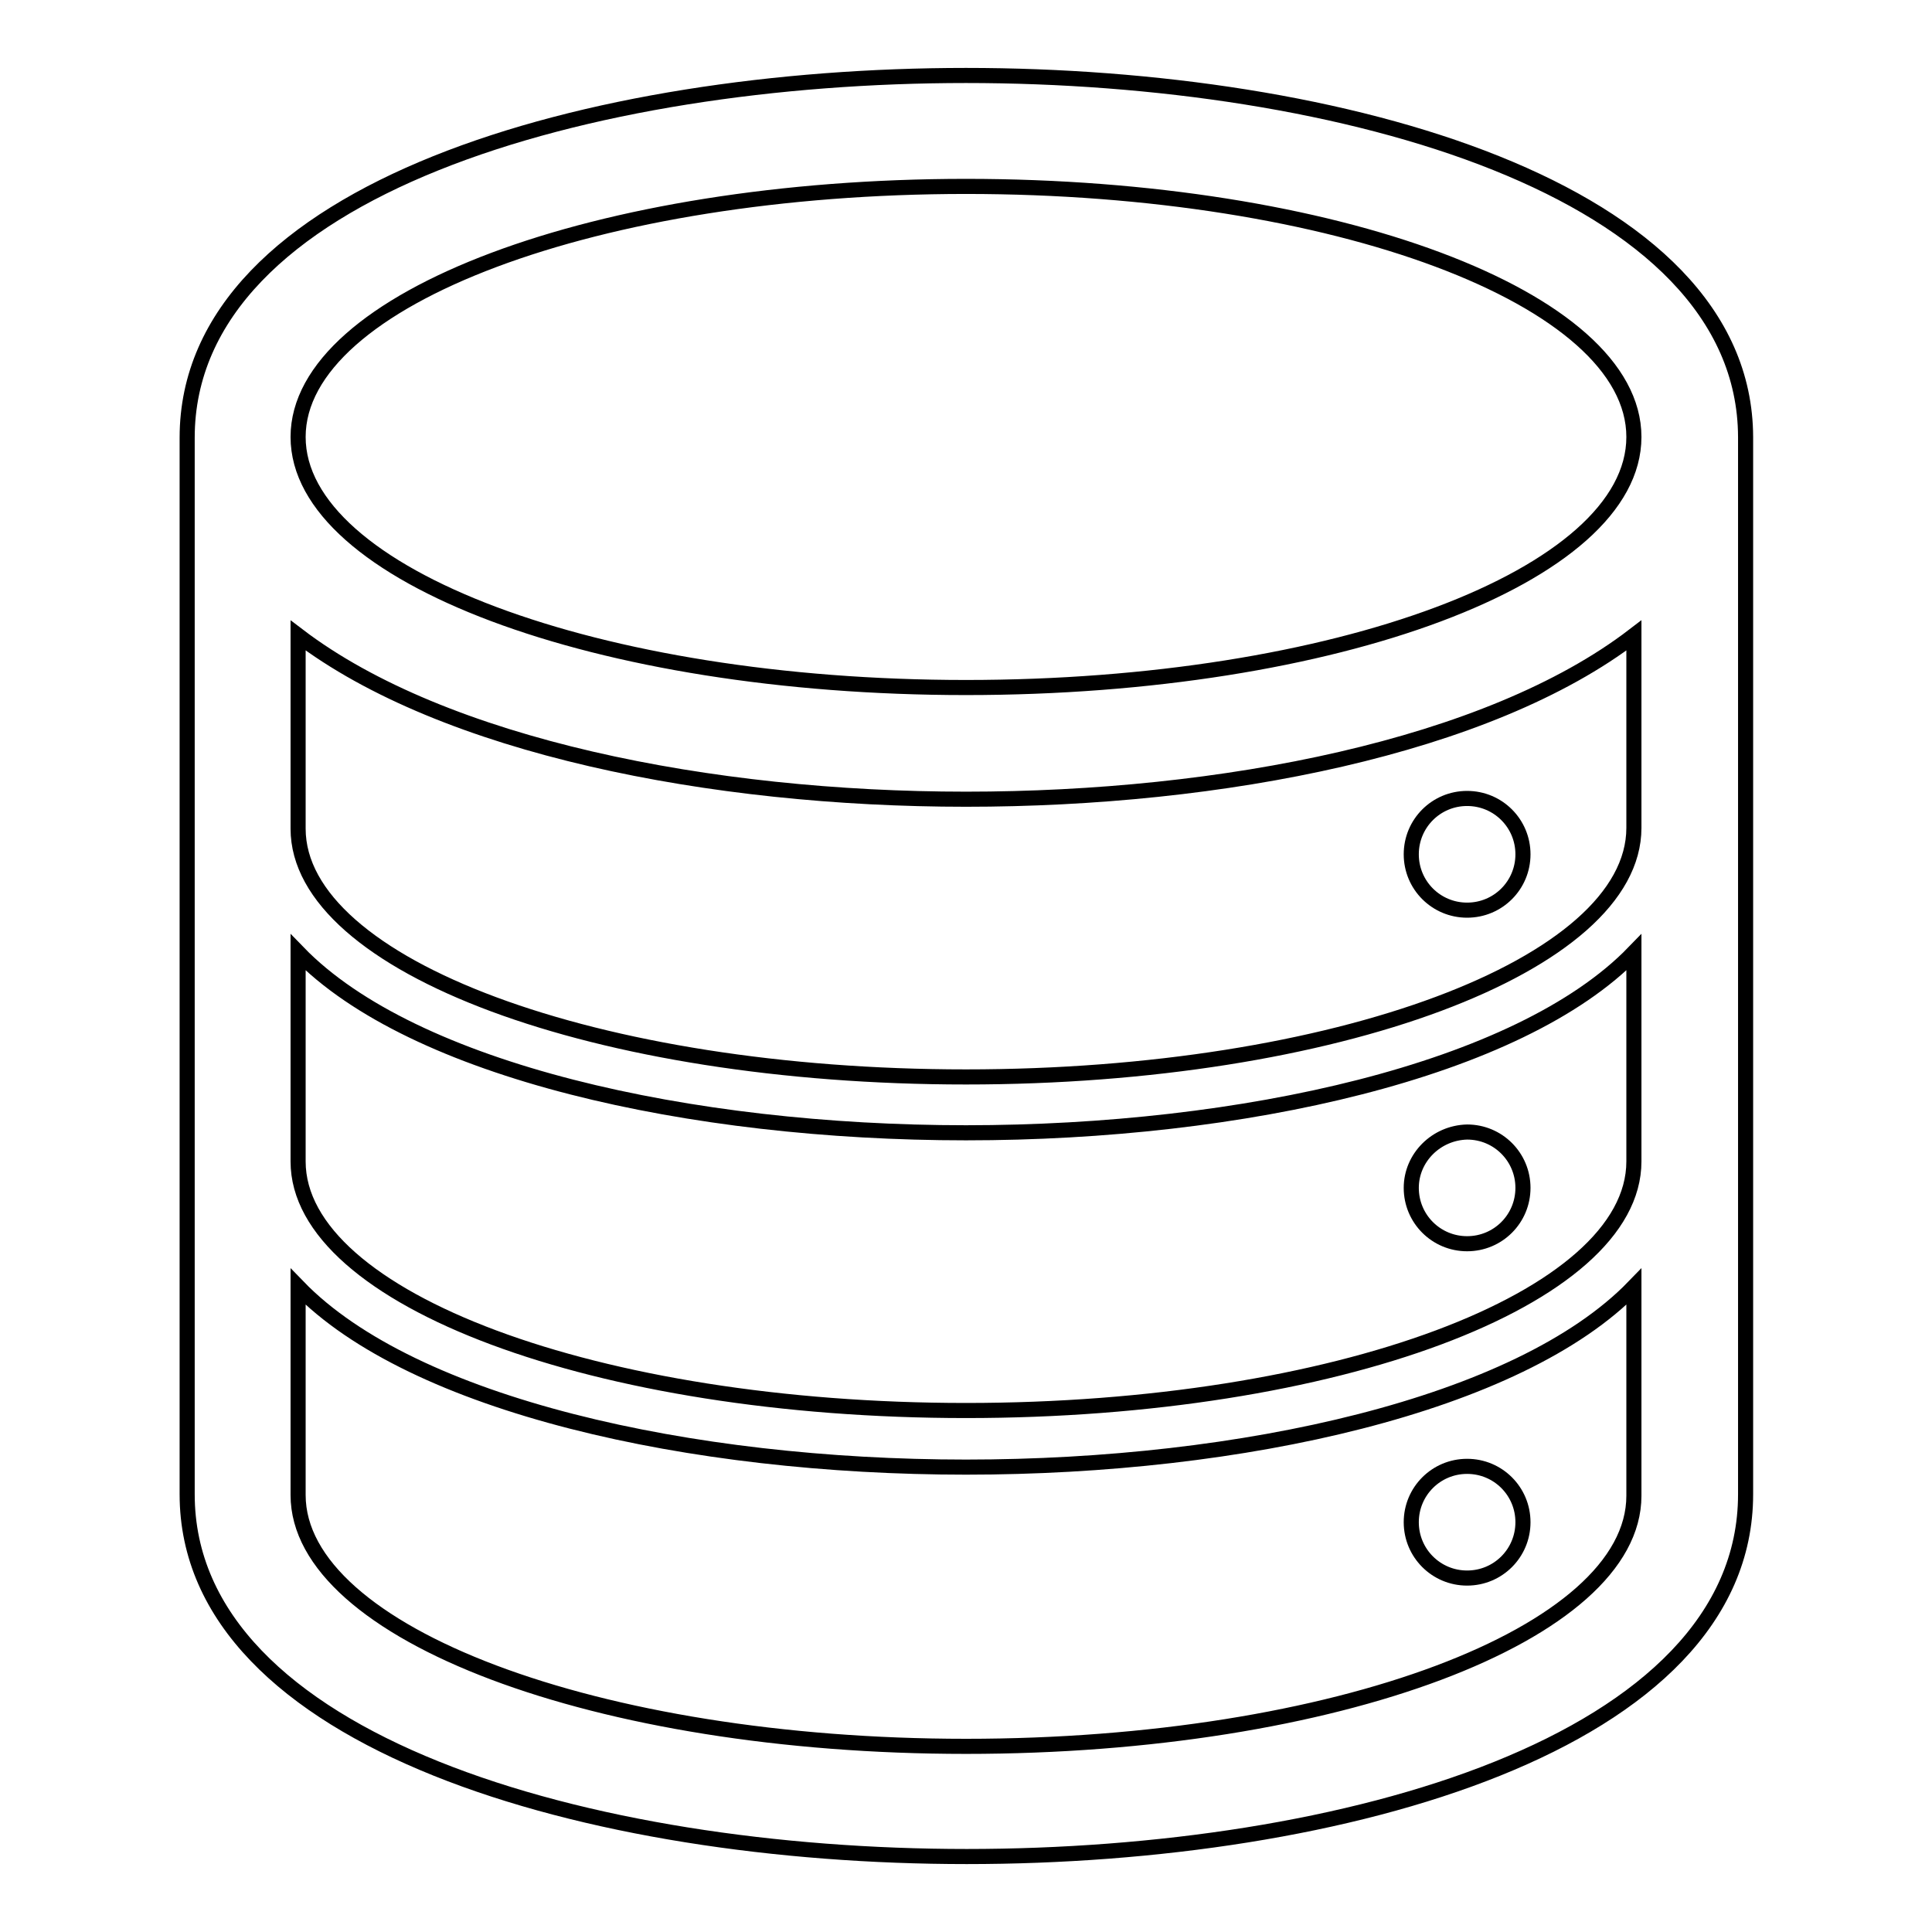 <?xml version="1.0" encoding="utf-8"?>
<!-- Svg Vector Icons : http://www.onlinewebfonts.com/icon -->
<!DOCTYPE svg PUBLIC "-//W3C//DTD SVG 1.1//EN" "http://www.w3.org/Graphics/SVG/1.1/DTD/svg11.dtd">
<svg version="1.1" xmlns="http://www.w3.org/2000/svg" xmlns:xlink="http://www.w3.org/1999/xlink" x="0px" y="0px" viewBox="0 0 256 256" enable-background="new 0 0 256 256" xml:space="preserve">
<g> <path stroke-width="2" fill-opacity="0" stroke="#000000"  d="M128,10C78.3,10,24.8,25,24.8,58V198c0,32.9,53.5,48,103.3,48c49.8,0,103.2-15,103.2-48V57.9 C231.2,25,177.7,10,128,10z M216.5,198.2c0,18.3-39.6,33.2-88.5,33.2s-88.5-15-88.5-33.3v-27.6c15.2,15.7,52,23.9,88.5,23.9 c36.5,0,73.3-8.2,88.5-23.9V198.2z M216.5,153.9c0,18.2-39.6,33-88.5,33s-88.5-14.8-88.5-33v-27.7c15.2,15.7,52,23.9,88.5,23.9 c36.5,0,73.3-8.2,88.5-23.9V153.9z M216.5,109.7c0,18.2-39.6,33-88.5,33S39.5,128,39.5,109.8V84.2c19.3,14.7,54.7,21.7,88.5,21.7 c33.8,0,69.2-6.9,88.5-21.7V109.7z M128,91.1c-48.9,0-88.5-14.9-88.5-33.2S79.2,24.7,128,24.7s88.5,14.8,88.5,33.2 C216.5,76.3,176.9,91.1,128,91.1z"/> <path stroke-width="2" fill-opacity="0" stroke="#000000"  d="M187,201.7c0,4.1,3.3,7.4,7.4,7.4c4.1,0,7.4-3.3,7.4-7.4s-3.3-7.4-7.4-7.4C190.3,194.3,187,197.6,187,201.7 z"/> <path stroke-width="2" fill-opacity="0" stroke="#000000"  d="M187,157.4c0,4.1,3.3,7.4,7.4,7.4c4.1,0,7.4-3.3,7.4-7.4c0-4.1-3.3-7.4-7.4-7.4 C190.3,150.1,187,153.4,187,157.4z"/> <path stroke-width="2" fill-opacity="0" stroke="#000000"  d="M187,113.2c0,4.1,3.3,7.4,7.4,7.4c4.1,0,7.4-3.3,7.4-7.4c0-4.1-3.3-7.4-7.4-7.4 C190.3,105.8,187,109.1,187,113.2z"/></g>
</svg>